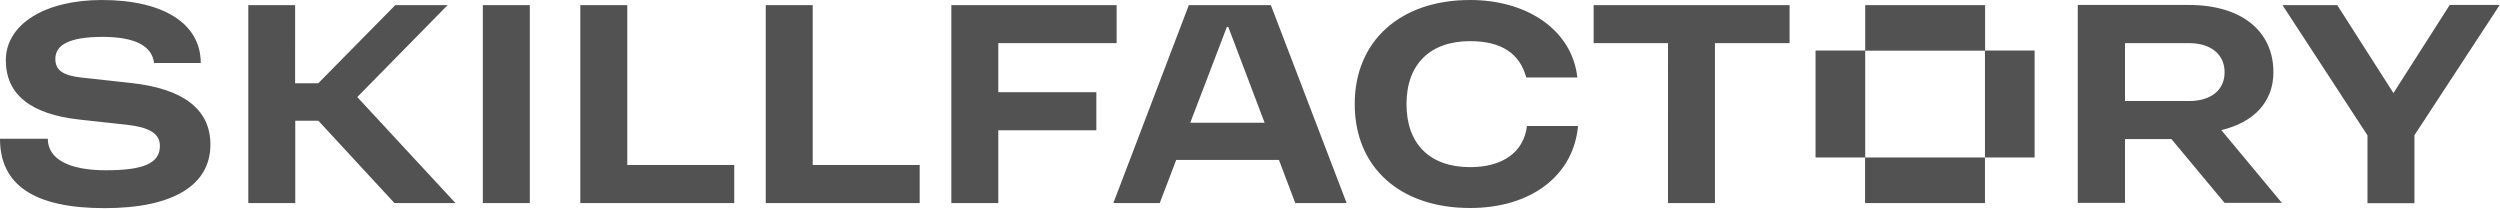 <?xml version="1.0" encoding="UTF-8"?> <svg xmlns="http://www.w3.org/2000/svg" xmlns:xlink="http://www.w3.org/1999/xlink" version="1.1" id="Слой_1" x="0px" y="0px" viewBox="0 0 1762 147" style="enable-background:new 0 0 1762 147;" xml:space="preserve"> <style type="text/css"> .st0{fill-rule:evenodd;clip-rule:evenodd;fill:#525252;} </style> <path class="st0" d="M57.8,54.7l34.6,3.8c36.9,4,55.9,18.6,55.9,43.4c0,28.7-26.4,44.8-74.6,44.8C24.3,146.7,0,130.5,0,97.8h33.7 c0,14.2,14.7,22.2,40.9,22.2c26.4,0,38.1-4.8,38.1-17.2c0-9.2-8.4-13.2-23.5-14.9l-33.1-3.6c-34.6-3.8-52-17.8-52-41.9 C4.2,16.8,32.1,0,71.7,0c43.8,0,69.8,16.8,69.8,44.4h-32.9C107.1,32.3,95.1,26,72.3,26C49.4,26,39,31.4,39,41.5 C39,50.3,45.7,53.4,57.8,54.7z M1036.1,117.8c-28.3,0-44.8-16.3-44.8-44.4c0-28.1,16.6-44.4,44.8-44.4c22,0,35,8.6,39.6,25.6h36 C1108.2,22,1077.4,0,1036.1,0c-49.2,0-81.3,28.9-81.3,73.3c0,44.6,31.8,73.3,81.3,73.3c43,0,72.9-22.8,76.1-57.8h-36 C1074,107.1,1059.3,117.8,1036.1,117.8z M838.9,86.5l25.8-67.5h1l25.6,67.5H838.9z M837.9,3.6l-53.2,139.5h32.7l11.6-30.4h72.4 l11.5,30.4h36.2L895.7,3.6H837.9z M315.5,3.6h-36.9l-54.3,55.1h-16.3V3.6H175v139.5h33.1v-58h16.3l53.6,58h43l-69.2-74.7L315.5,3.6z M409,3.6h33.1v112.7h75.4v26.8H409V3.6z M572.8,3.6h-33.1v139.5h108.5v-26.8h-75.4V3.6z M703.6,30.4H787V3.6H670.5v139.5h33.1V91.8 h69.1V65h-69.1V30.4z M373.4,143.1h-33.1V3.6h33.1V143.1z M1314.6,3.6h84.5v32.1h-84.5V3.6z M1314.6,35.6V111h-35V35.6H1314.6z M1399,35.6h35V111h-35V35.6z M1542.8,71.2h-45.1V30.4h45.1c15.5,0,25.1,8,25.1,20.5C1567.9,63.5,1558.3,71.2,1542.8,71.2z M1602.3,50.9c0-29.1-22.6-47.4-59.5-47.4h-78.4v139.5h33.3v-45h32.7l37.5,45h40.4l-42.7-51.3C1588.8,86.2,1602.3,71.6,1602.3,50.9z M1726.5,3.6l-39.6,62l-39.6-62h-38.6l59.9,91.8v47.8h33.1V95.3l60.1-91.8H1726.5z M1175.6,30.4h-52.4V3.6h138.1v26.8h-52.6v112.7 h-33.1V30.4z M1399,143.1h-84.5V111h84.5V143.1z"></path> </svg> 